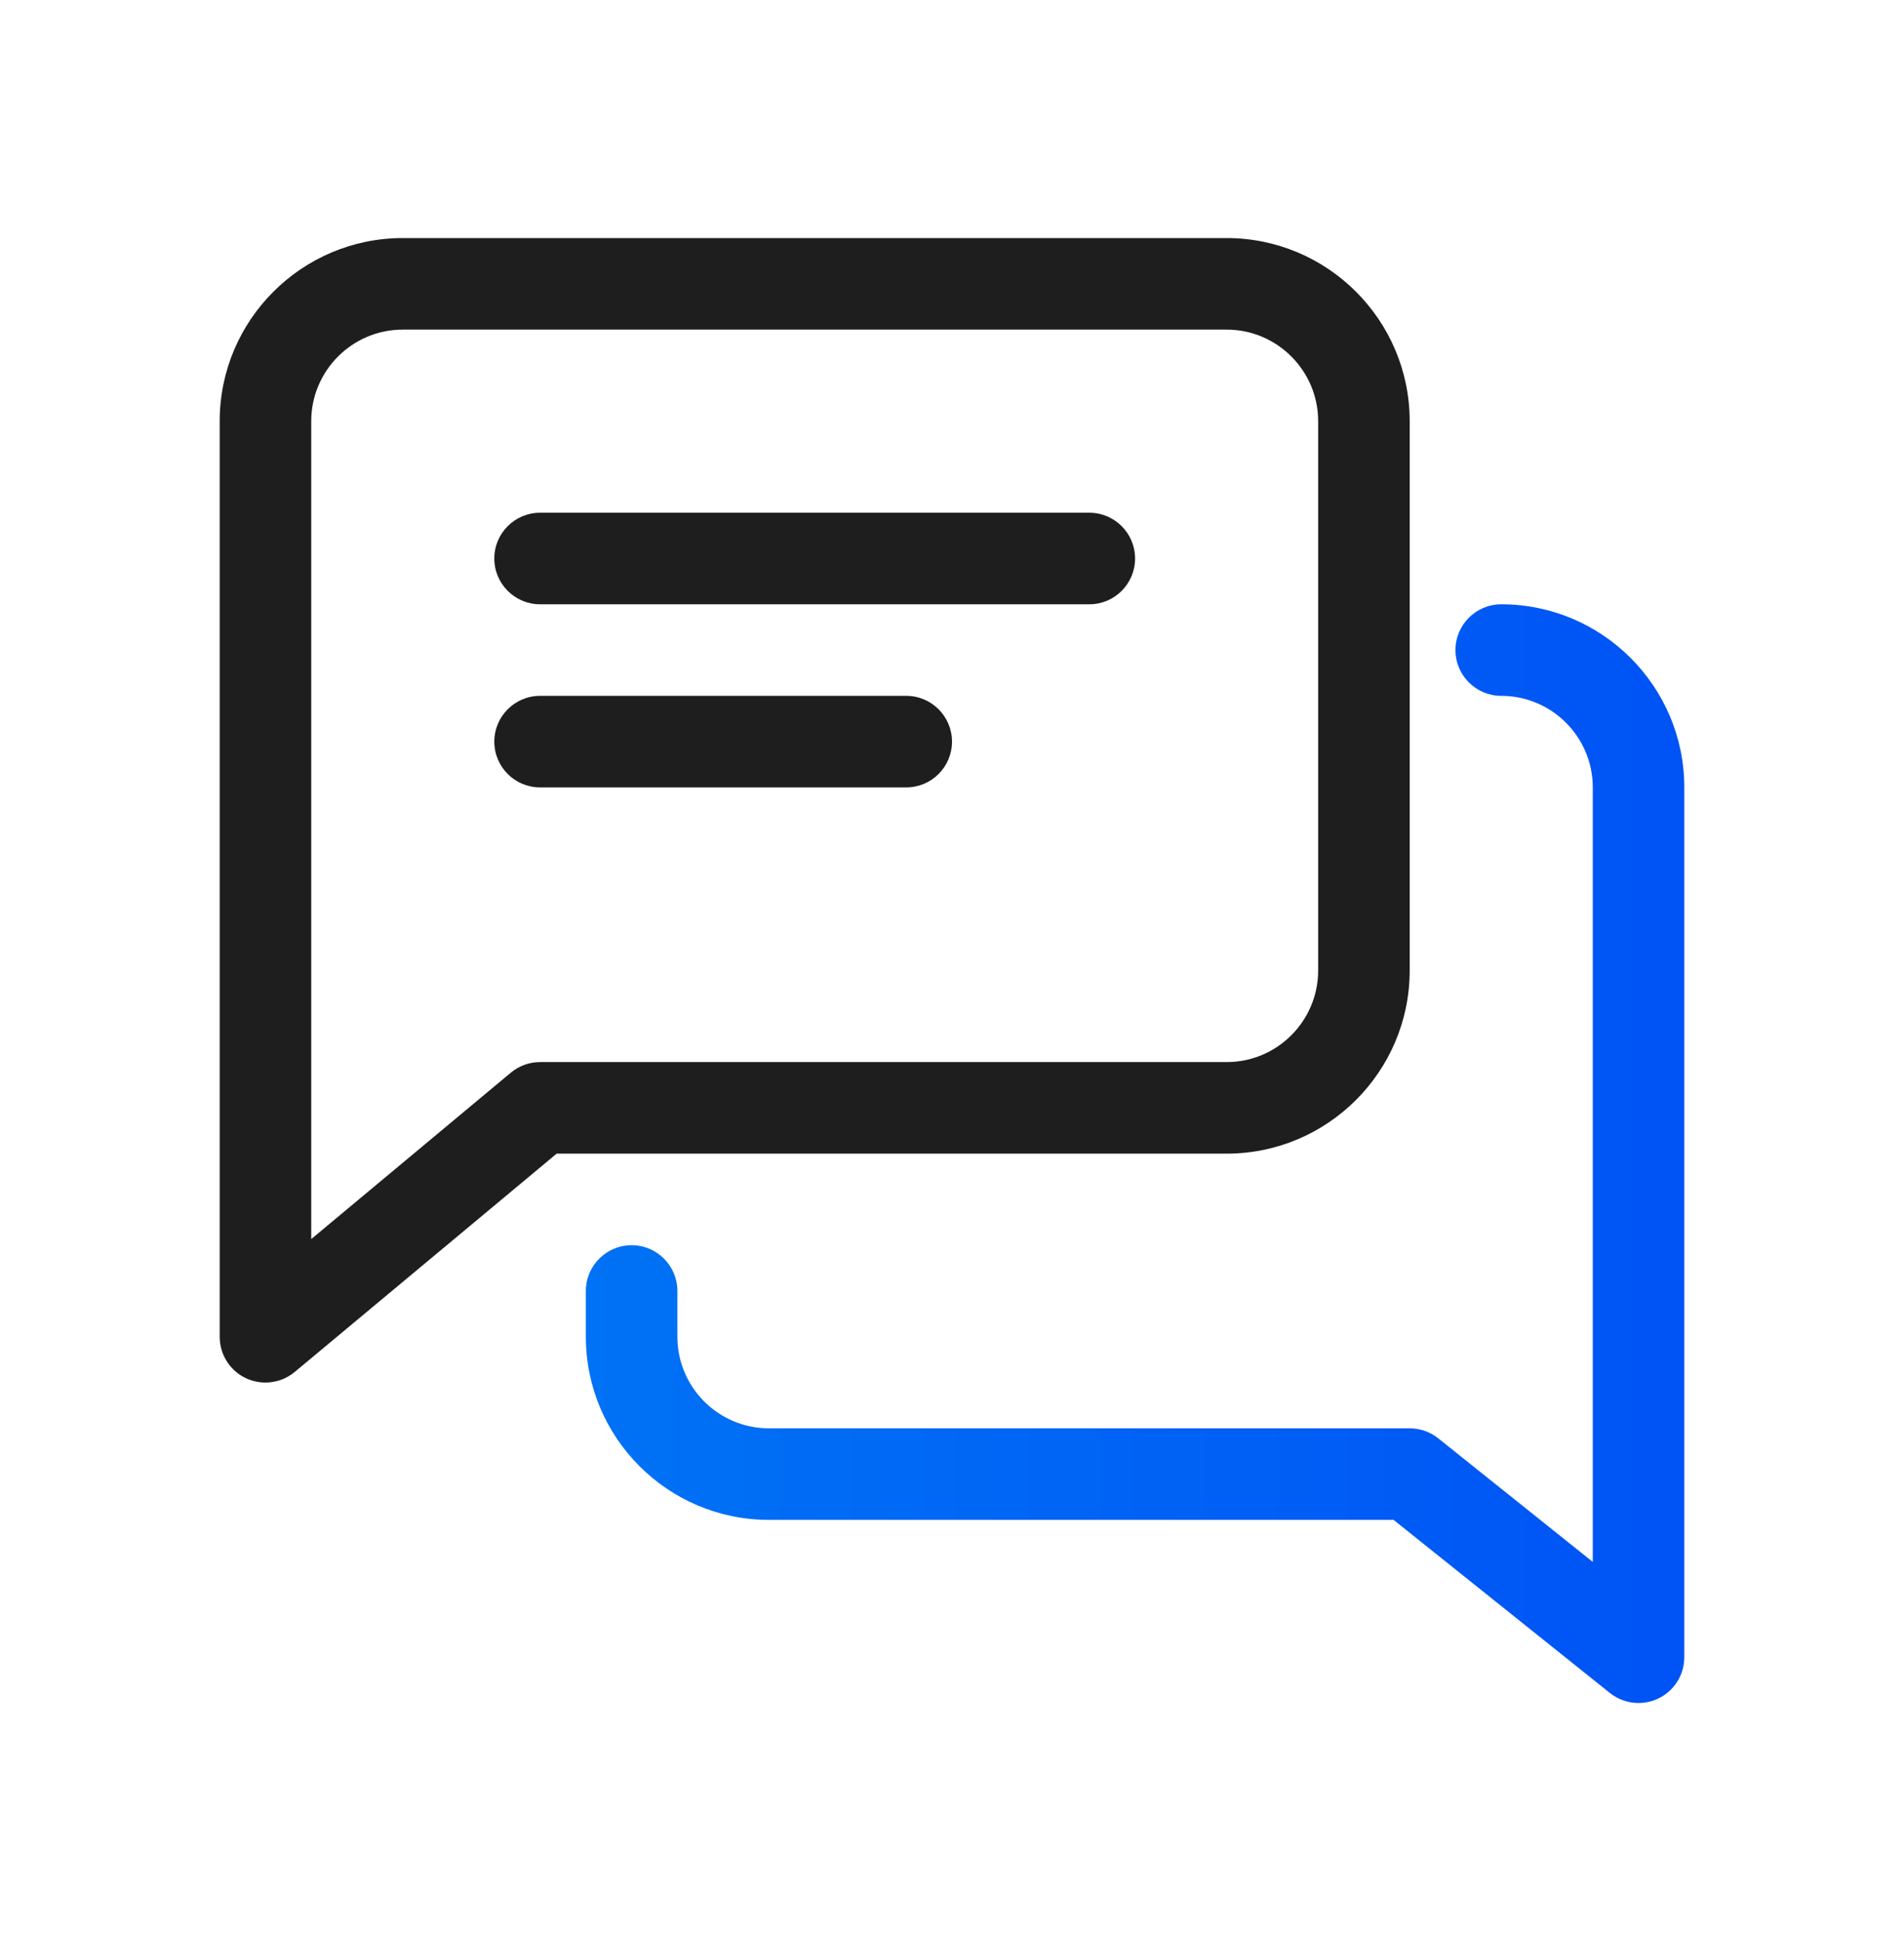 <svg width="52" height="53" viewBox="0 0 52 53" fill="none" xmlns="http://www.w3.org/2000/svg">
<g clip-path="url(#clip0_5362_71525)">
<path d="M29.75 14H14.75C14.06 14 13.5 14.56 13.5 15.25C13.5 15.94 14.06 16.5 14.75 16.5H29.75C30.44 16.5 31 15.94 31 15.25C31 14.56 30.44 14 29.75 14Z" fill="#1E1E1E"/>
<path d="M24.75 19H14.75C14.06 19 13.5 19.56 13.5 20.25C13.5 20.94 14.06 21.5 14.75 21.5H24.75C25.44 21.5 26 20.94 26 20.25C26 19.56 25.44 19 24.75 19Z" fill="#1E1E1E"/>
<path d="M33.5 6.5H11C8.242 6.5 6 8.742 6 11.5V36.5C6 36.985 6.28 37.428 6.72 37.633C6.888 37.71 7.07 37.75 7.25 37.75C7.537 37.75 7.822 37.65 8.05 37.46L15.203 31.5H33.5C36.258 31.5 38.5 29.258 38.5 26.5V11.5C38.5 8.742 36.258 6.5 33.5 6.5ZM36 26.5C36 27.878 34.88 29 33.5 29H14.75C14.457 29 14.175 29.102 13.95 29.29L8.5 33.833V11.5C8.5 10.123 9.62 9 11 9H33.5C34.88 9 36 10.123 36 11.5V26.5Z" fill="#1E1E1E"/>
<path d="M41 16.5C40.31 16.5 39.75 17.06 39.75 17.75C39.75 18.44 40.31 19 41 19C42.38 19 43.5 20.122 43.5 21.5V42.648L39.28 39.273C39.06 39.097 38.782 39 38.5 39H21C19.62 39 18.5 37.877 18.5 36.5V35.25C18.5 34.56 17.94 34 17.25 34C16.56 34 16 34.56 16 35.25V36.5C16 39.258 18.242 41.5 21 41.5H38.06L43.968 46.227C44.195 46.407 44.472 46.5 44.75 46.5C44.932 46.5 45.117 46.46 45.292 46.377C45.725 46.167 46 45.73 46 45.25V21.5C46 18.742 43.758 16.5 41 16.5Z" fill="url(#paint0_linear_5362_71525)"/>
</g>
<defs>
<linearGradient id="paint0_linear_5362_71525" x1="16" y1="31.5" x2="46" y2="31.5" gradientUnits="userSpaceOnUse">
<stop stop-color="#0072F5"/>
<stop offset="1" stop-color="#0053F5"/>
</linearGradient>
<clipPath id="clip0_5362_71525">
<rect width="40" height="40" fill="white" transform="translate(6 6.5)"/>
</clipPath>
</defs>
</svg>
